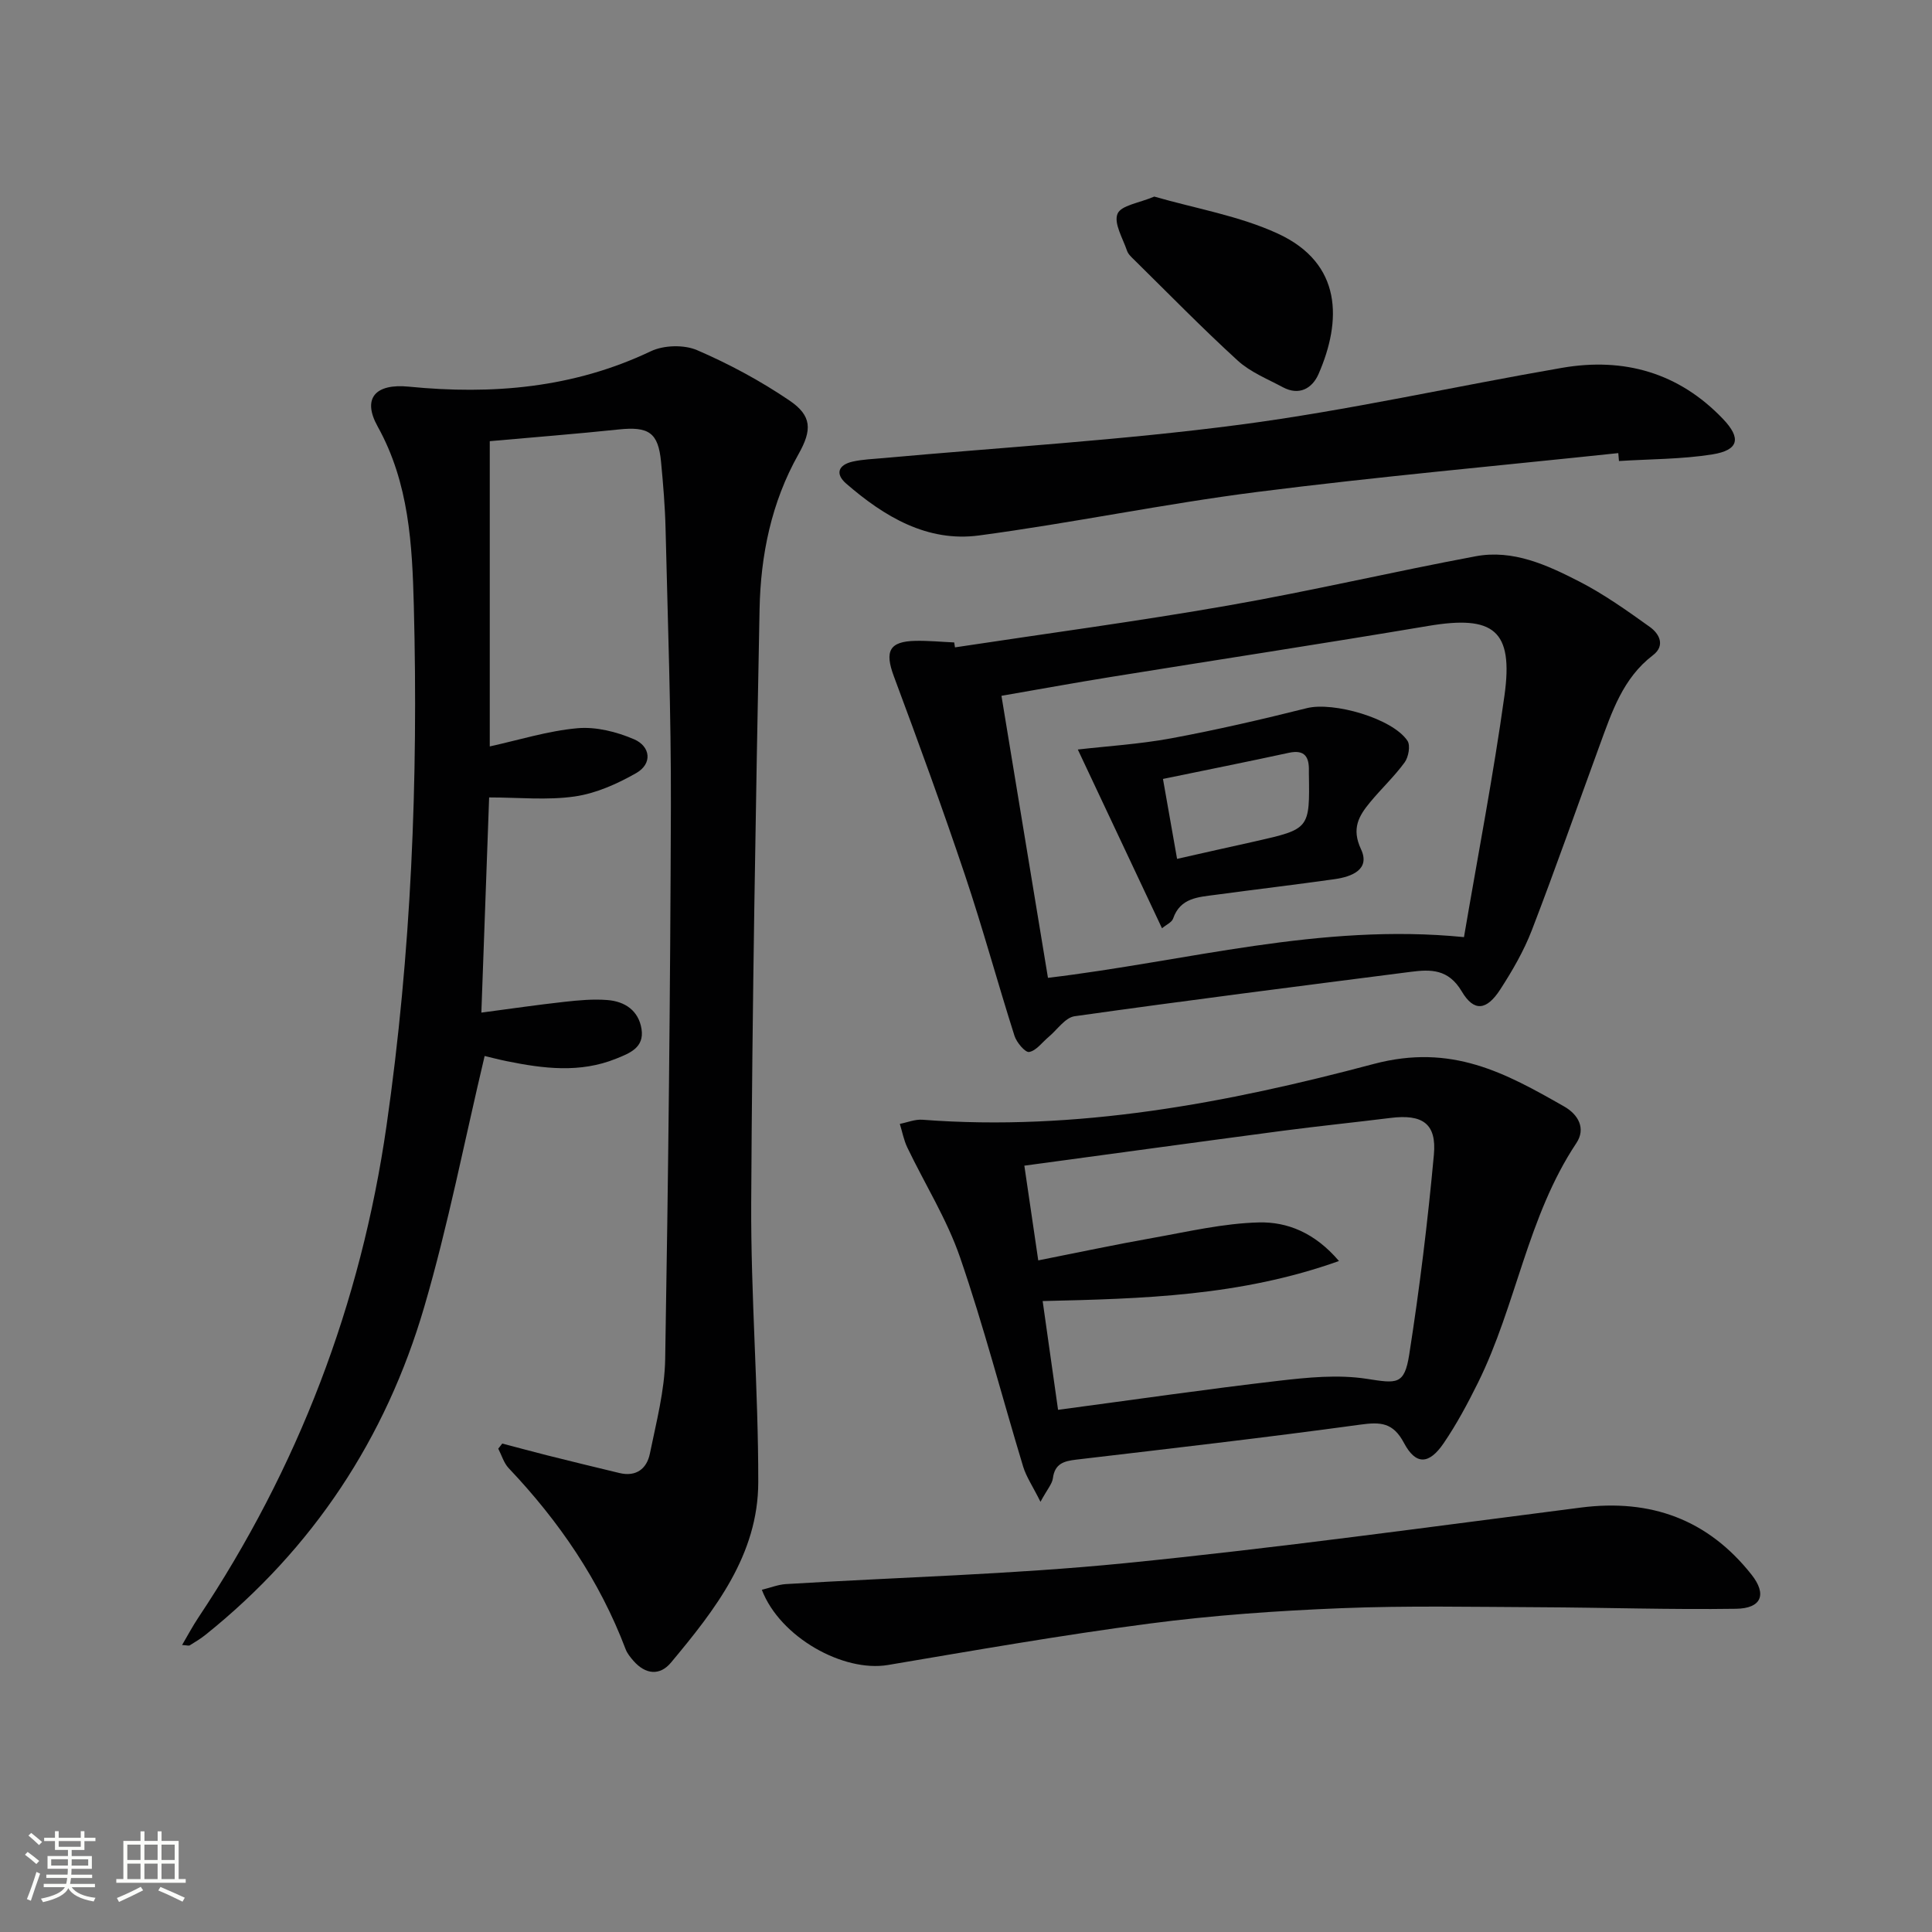 <svg enable-background="new 0 0 400 400" viewBox="0 0 400 400" xmlns="http://www.w3.org/2000/svg"><rect x="0" y="0" width="400" height="400" fill="#808080" stroke="none"/><path d="m5.17 384 .55-.58c.85.61 1.65 1.24 2.4 1.87l-.59.64c-.83-.73-1.62-1.38-2.36-1.93m1.22 9.53-.82-.34c.71-1.76 1.37-3.64 1.98-5.63.24.13.5.25.76.36-.6 1.67-1.24 3.54-1.92 5.61m-.5-13.5.57-.54c.56.44 1.31 1.06 2.26 1.87l-.64.64c-.68-.66-1.41-1.32-2.19-1.97m3.25.46h2.24v-1.36h.77v1.36h4.57v-1.36h.76v1.36h2.28v.69h-2.28v1.84h-2.64v1.26h4.18v2.64h-4.21c0 .45-.02.86-.05 1.21h4.32v.69h-4.38c-.04.34-.1.75-.19 1.22h5.15v.69h-4.82c.87 1.19 2.51 1.92 4.93 2.19-.17.31-.3.57-.37.76-2.77-.49-4.52-1.41-5.26-2.76-.56 1.26-2.3 2.23-5.24 2.9-.12-.24-.26-.48-.43-.72 2.73-.55 4.38-1.34 4.96-2.38h-4.38v-.69h4.65c.1-.38.17-.79.21-1.22h-4.32v-.69h4.4c.03-.34.05-.75.05-1.21h-4.2v-2.64h4.23v-1.26h-2.69v-1.84h-2.24zm1.46 4.46v1.29h3.45c.01-.4.02-.57.01-.53v-.32-.45h-3.46zm1.55-2.59h4.57v-1.19h-4.57zm6.11 2.59h-3.42v.77c-.01.19-.01.37-.02.53h3.44z" fill="#fbfcfa"/><path d="m32.63 379.16h.82v1.98h3.54v7.89h1.46v.78h-14.37v-.78h1.46v-7.89h3.55v-1.98h.82v1.98h2.73v-1.98zm-3.49 11.48.5.73c-1.61.82-3.28 1.63-5 2.41-.13-.27-.28-.55-.44-.82 1.75-.72 3.4-1.49 4.94-2.32m-2.78-5.55h2.73v-3.18h-2.73zm0 3.95h2.73v-3.2h-2.73zm3.54-3.95h2.73v-3.18h-2.73zm0 3.95h2.73v-3.2h-2.73zm7.89 4.68c-1.84-.92-3.51-1.7-5.02-2.32l.45-.73c1.89.8 3.57 1.55 5.04 2.23zm-1.62-11.81h-2.73v3.18h2.73zm-2.73 7.13h2.73v-3.2h-2.73z" fill="#fbfcfa"/><g fill="#010102"><path d="m103.99 298.87c3.1.81 6.18 1.66 9.29 2.44 4.98 1.25 9.96 2.46 14.95 3.66 3.47.84 5.68-.87 6.32-4.01 1.32-6.49 3.06-13.04 3.17-19.6.65-38.14 1.06-76.28 1.18-114.42.06-19.14-.65-38.28-1.1-57.42-.11-4.65-.5-9.3-.94-13.93-.58-6.04-2.55-7.33-8.81-6.67-8.74.92-17.51 1.6-26.65 2.42v63.2c6.05-1.33 12.04-3.22 18.16-3.77 3.84-.34 8.12.74 11.72 2.29 3.38 1.46 3.88 5.04.42 7.01-3.92 2.23-8.32 4.2-12.72 4.83-5.69.82-11.58.2-17.71.2-.52 14.33-1.06 29.21-1.61 44.55 5.83-.77 11.49-1.6 17.18-2.23 2.97-.33 5.99-.61 8.95-.37 3.59.29 6.42 2.17 7.03 5.99.61 3.88-2.48 5.03-5.29 6.16-7.45 3-15.02 2.05-22.58.51-1.74-.35-3.46-.81-4.61-1.08-4.17 17.55-7.54 35-12.51 51.97-7.95 27.17-23 49.99-45.23 67.83-1.03.83-2.18 1.52-3.31 2.22-.21.13-.58-.01-1.59-.07 1.21-2.05 2.17-3.88 3.31-5.59 20.7-31.04 33.7-64.97 39.02-101.95 5.13-35.69 6.58-71.56 5.65-107.52-.33-12.69-.97-25.5-7.49-37.22-3.28-5.9-.41-8.92 6.43-8.25 17.29 1.71 34.09.3 50.11-7.32 2.68-1.28 6.87-1.4 9.58-.24 6.64 2.86 13.12 6.35 19.11 10.41 4.72 3.19 4.72 6.13 1.89 11.15-5.61 9.96-7.83 20.89-8.05 32.09-.79 40.95-1.52 81.9-1.73 122.86-.1 19.28 1.48 38.57 1.46 57.85-.01 15.05-8.95 26.44-18.07 37.37-2.33 2.79-5.29 2.45-7.74-.33-.65-.74-1.32-1.56-1.66-2.46-5.39-14.22-13.78-26.48-24.2-37.46-1.01-1.07-1.46-2.68-2.16-4.04.27-.34.55-.7.83-1.06z"/><path d="m215.42 310.93c-1.64-3.28-2.94-5.17-3.58-7.26-4.38-14.44-8.16-29.09-13.07-43.34-2.72-7.9-7.28-15.16-10.92-22.75-.73-1.53-1.05-3.26-1.55-4.89 1.57-.31 3.16-.98 4.7-.86 31.9 2.44 63.03-3.46 93.38-11.54 16.16-4.3 27.28 1.85 39.47 8.8 2.85 1.62 4.57 4.5 2.51 7.59-10.11 15.19-12.42 33.54-20.35 49.58-2.13 4.3-4.41 8.57-7.1 12.52-3.04 4.47-5.78 4.59-8.23-.03-2.27-4.27-4.86-4.37-9.09-3.79-19.55 2.68-39.16 4.93-58.76 7.24-2.58.3-4.45.84-4.84 3.86-.16 1.18-1.14 2.24-2.57 4.87zm-.46-49.98c8.15-1.61 15.9-3.27 23.71-4.65 7.3-1.3 14.63-3.03 21.99-3.21 5.82-.14 11.53 2.09 16.56 7.99-20.38 7.28-40.66 7.81-61.35 8.29 1.1 7.76 2.11 14.88 3.19 22.52 15.74-2.1 30.67-4.27 45.65-6.01 6.04-.7 12.32-1.33 18.25-.41 6.22.96 7.8 1.33 8.8-4.99 2.15-13.73 3.84-27.55 5.11-41.4.6-6.48-2.38-8.45-9.01-7.62-7.41.92-14.84 1.68-22.24 2.65-17.75 2.35-35.48 4.79-53.54 7.23.96 6.56 1.87 12.71 2.88 19.61z"/><path d="m197.72 134.03c18.86-2.86 37.78-5.38 56.57-8.67 17.15-3 34.12-6.99 51.23-10.19 7.74-1.45 14.79 1.81 21.44 5.22 5.13 2.63 9.91 6.04 14.62 9.41 1.96 1.4 3.27 3.85.64 5.86-6.22 4.75-8.49 11.73-11.01 18.6-4.68 12.78-9.17 25.63-14.06 38.33-1.66 4.3-4.03 8.39-6.54 12.27-2.82 4.35-5.43 4.69-7.97.4-2.76-4.65-6.4-4.59-10.57-4.05-23.2 2.98-46.41 5.92-69.58 9.19-1.96.28-3.61 2.81-5.4 4.3-1.33 1.11-2.53 2.83-4.01 3.1-.81.15-2.6-1.96-3.04-3.34-3.52-11.06-6.56-22.27-10.25-33.27-4.64-13.81-9.63-27.5-14.72-41.15-1.94-5.2-.98-7.26 4.51-7.36 2.66-.05 5.32.21 7.98.33.05.33.11.67.16 1.02zm105.38 59.99c2.91-17.08 6.09-33.51 8.39-50.06 1.87-13.48-2.24-16.65-15.77-14.37-21.93 3.69-43.93 7.05-65.88 10.59-7.48 1.21-14.94 2.57-22.5 3.88 3.27 19.84 6.44 39.08 9.63 58.39 28.86-3.44 56.33-11.39 86.13-8.43z"/><path d="m157.73 329.15c1.86-.46 3.39-1.08 4.96-1.18 23.41-1.42 46.89-2.01 70.21-4.33 31.55-3.14 62.98-7.5 94.44-11.52 14.42-1.84 26.25 2.45 35.3 13.9 3.21 4.06 2.09 6.99-3.22 7.06-13.61.2-27.22-.26-40.83-.32-13.63-.06-27.28-.35-40.9.2-13.27.53-26.58 1.46-39.75 3.19-18.1 2.37-36.09 5.53-54.1 8.57-9.22 1.55-22.34-5.72-26.11-15.57z"/><path d="m335.05 93.81c-24.94 2.64-49.93 4.89-74.8 8.05-19.25 2.45-38.3 6.43-57.54 9-10.75 1.44-19.64-3.91-27.52-10.74-2.38-2.07-1.55-3.9 1.34-4.55 2.08-.47 4.25-.53 6.38-.73 24.66-2.24 49.41-3.7 73.94-6.93 22.32-2.94 44.37-7.93 66.59-11.76 12.79-2.2 24.12 1 33.27 10.57 3.84 4.01 3.31 6.48-2.19 7.36-6.36 1.01-12.88.96-19.33 1.37-.04-.55-.09-1.09-.14-1.64z"/><path d="m238.98 40.7c8.55 2.47 17.53 3.97 25.53 7.64 13.49 6.19 13.27 18.13 8.48 29.1-1.3 2.97-4 4.55-7.39 2.73-3.19-1.71-6.72-3.12-9.34-5.51-7.34-6.7-14.29-13.83-21.38-20.81-.59-.58-1.29-1.2-1.54-1.93-.87-2.57-2.78-5.7-1.97-7.65.71-1.76 4.5-2.24 7.61-3.57z"/><path d="m223.15 155.18c5.95-.69 12.73-1.1 19.34-2.32 9.43-1.75 18.79-3.92 28.1-6.25 5.45-1.36 17.68 2.09 20.81 6.76.65.97.22 3.37-.58 4.47-2.14 2.93-4.83 5.44-7.15 8.25-2.35 2.84-3.9 5.45-1.89 9.73 1.98 4.22-1.94 5.7-5.45 6.2-8.21 1.16-16.44 2.13-24.66 3.24-3.54.48-7.3.59-8.79 4.92-.27.78-1.4 1.26-2.3 2.01-5.84-12.4-11.55-24.53-17.43-37.01zm20.55 22.64c3.25-.73 5.81-1.31 8.38-1.89 2.59-.58 5.18-1.14 7.76-1.73 11.34-2.57 11.34-2.57 11.15-14.1 0-.17 0-.33 0-.5.07-2.86-.83-4.46-4.15-3.74-8.53 1.85-17.1 3.56-26.06 5.41 1.02 5.79 1.93 10.95 2.92 16.55z"/></g></svg>
